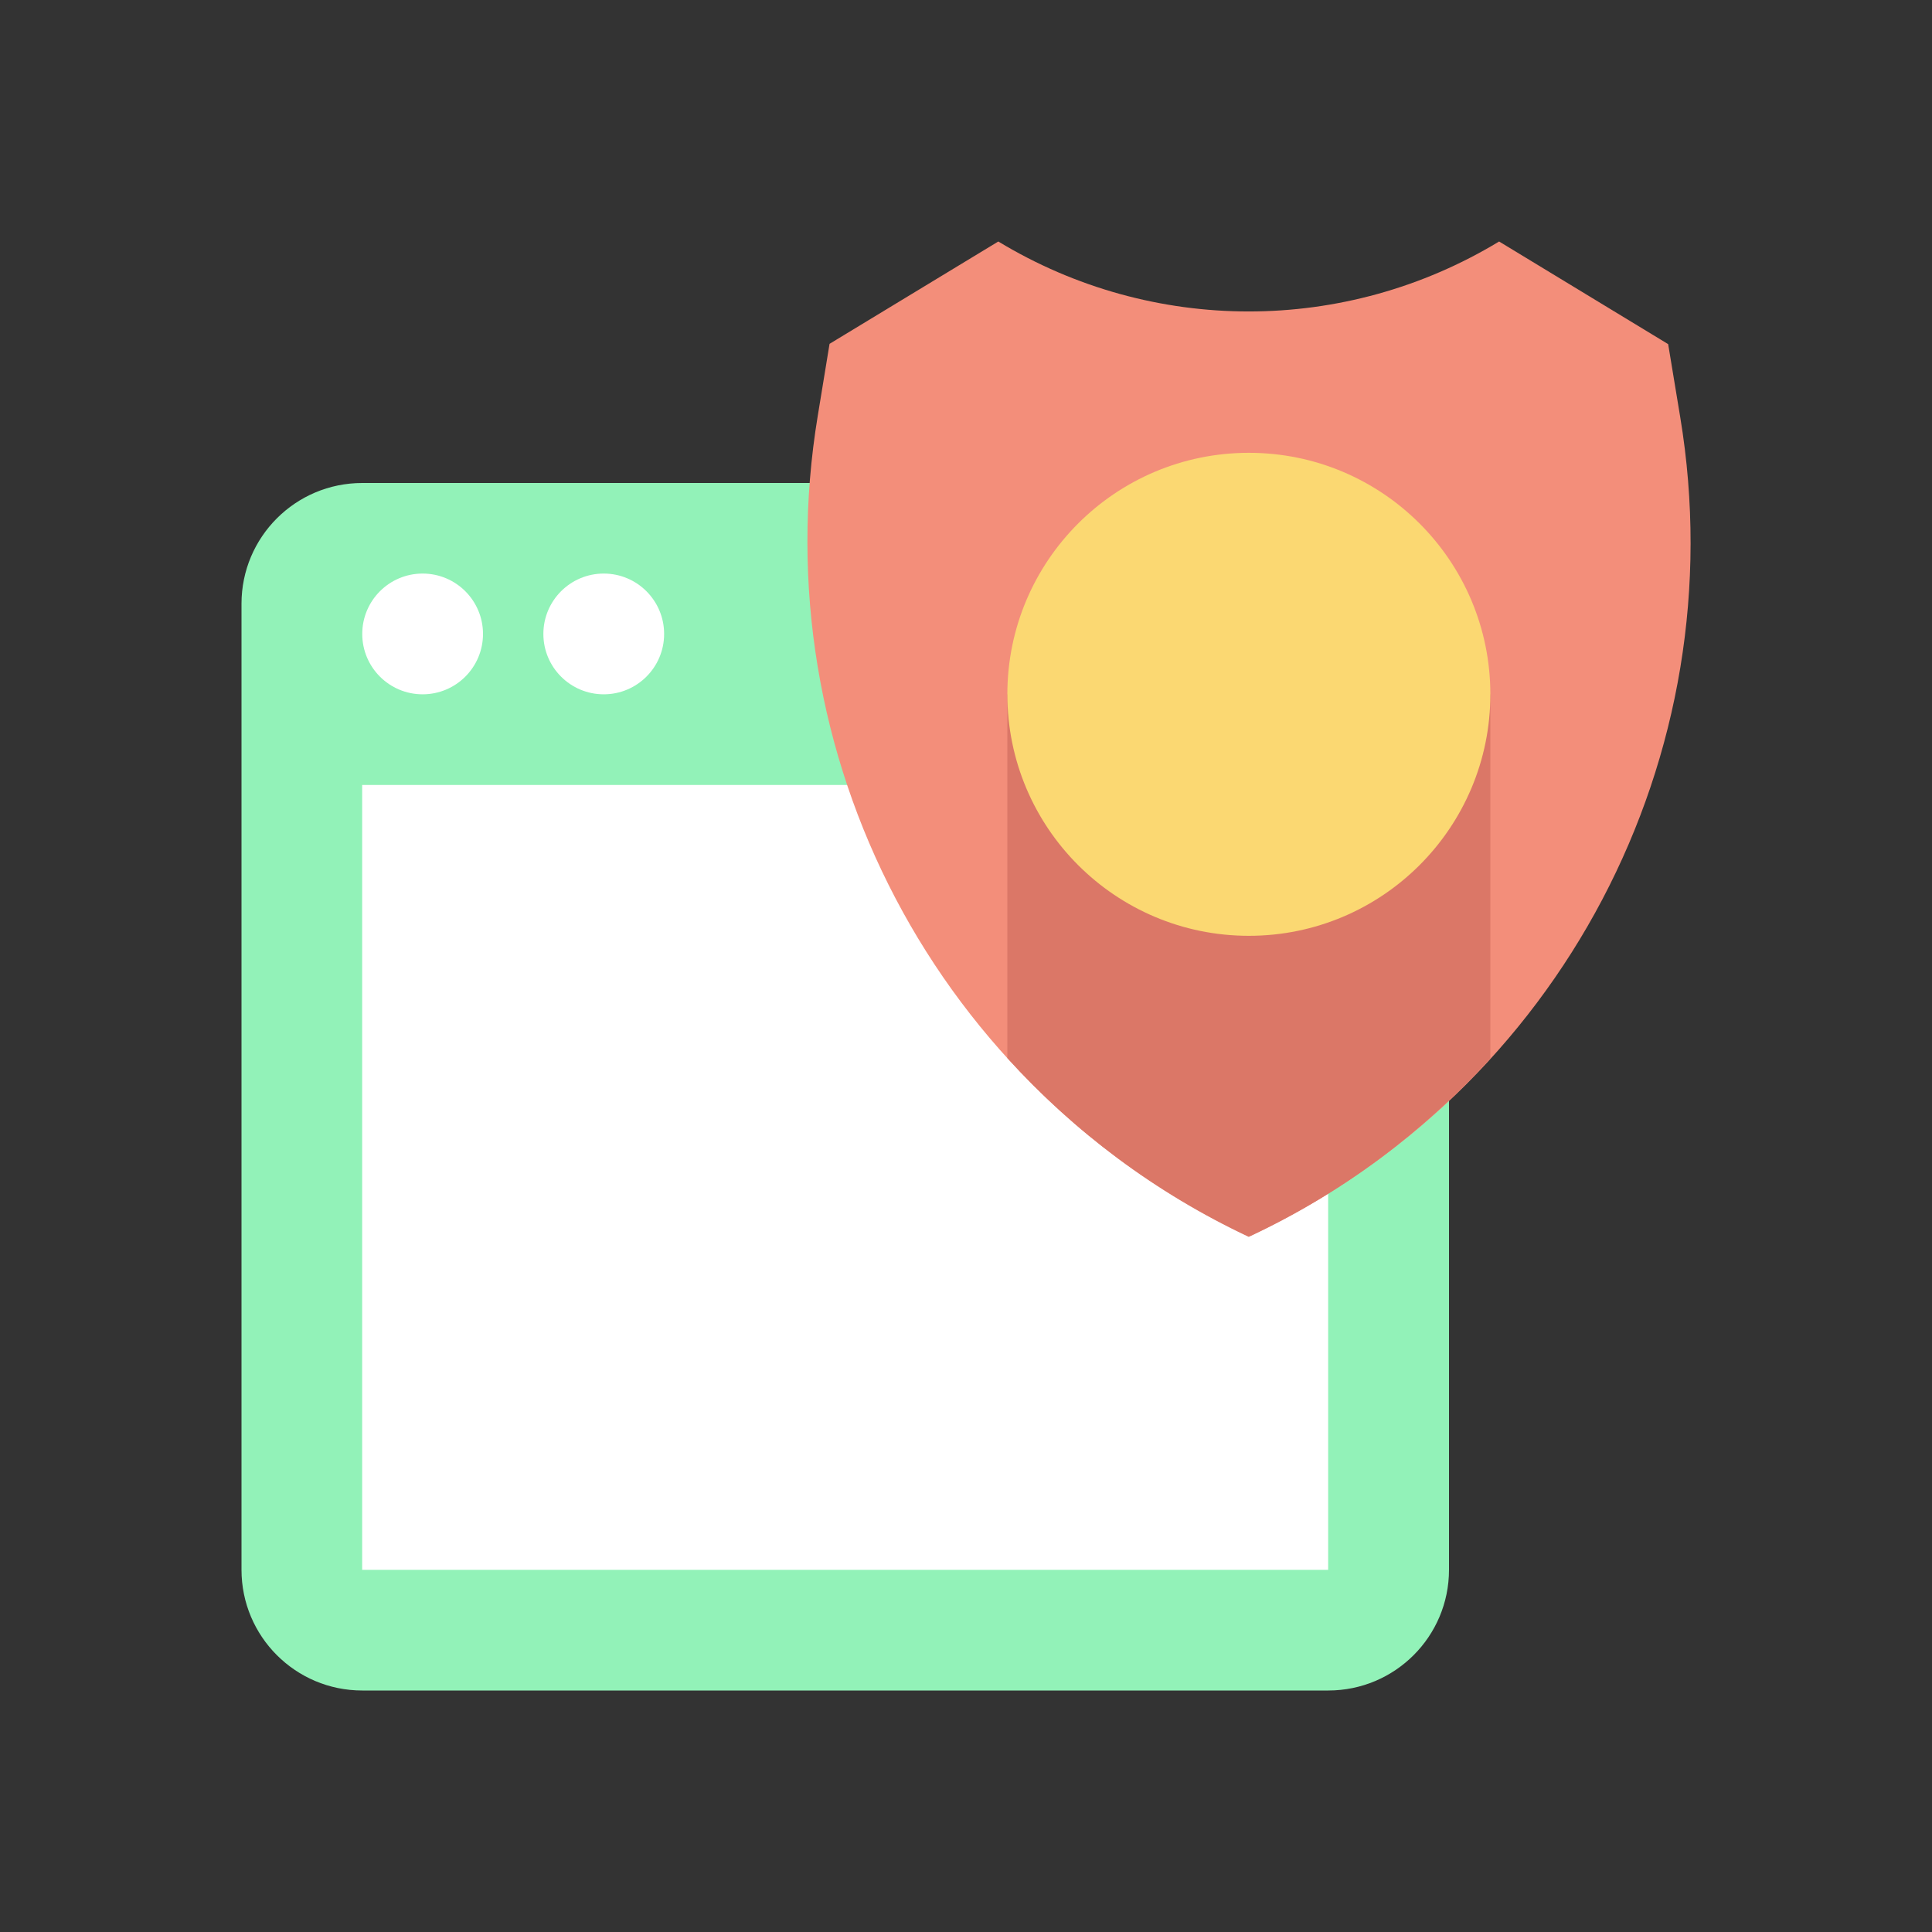 <?xml version="1.0" ?>

<!-- Uploaded to: SVG Repo, www.svgrepo.com, Generator: SVG Repo Mixer Tools -->
<svg width="800px" height="800px" viewBox="0 0 64 64" id="Layer_1" version="1.1" xml:space="preserve"
	xmlns="http://www.w3.org/2000/svg" xmlns:xlink="http://www.w3.org/1999/xlink">

	<rect x="0" y="0" width="64" height="64" fill="#333333" stroke="none"/>

	<style type="text/css">
		.st0 {
			fill: #B4E6DD;
		}

		.st1 {
			fill: #92F2B8;
		}

		.st2 {
			fill: #D2F0EA;
		}

		.st3 {
			fill: #FFFFFF;
		}

		.st4 {
			fill: #FBD872;
		}

		.st5 {
			fill: #DB7767;
		}

		.st6 {
			fill: #F38E7A;
		}

		.st7 {
			fill: #F6AF62;
		}

		.st8 {
			fill: #32A48E;
		}

		.st9 {
			fill: #A38FD8;
		}

		.st10 {
			fill: #7C64BD;
		}

		.st11 {
			fill: #EAA157;
		}

		.st12 {
			fill: #9681CF;
		}

		.st13 {
			fill: #F9C46A;
		}

		.st14 {
			fill: #CE6B61;
		}
	</style>

	<g>

		<path class="st1"
			d="M44,16H12c-2.21,0-4,1.79-4,4v32c0,2.21,1.79,4,4,4h32c2.21,0,4-1.79,4-4V20C48,17.79,46.21,16,44,16z" />

		<rect class="st3" height="32" transform="matrix(-1.836970e-16 1 -1 -1.836970e-16 66.997 11.003)" width="26"
			x="15" y="23" />

		<g>

			<circle class="st3" cx="14" cy="21" r="2" />

			<circle class="st3" cx="20" cy="21" r="2" />

		</g>

		<path class="st6"
			d="M55.66,13.82l-0.4-2.42L49.66,8c-5.1,3.09-11.49,3.09-16.59,0l-5.59,3.39l-0.39,2.38   c-1.86,11.24,3.97,22.34,14.28,27.19l0.01,0C51.68,36.14,57.52,25.05,55.66,13.82z" />

		<path class="st5" d="M49.37,23h-16v12.05c2.2,2.43,4.89,4.46,7.99,5.92l0.01,0c3.11-1.45,5.8-3.49,8-5.91V23z" />

		<circle class="st4" cx="41.37" cy="23" r="8" />

	</g>

</svg>